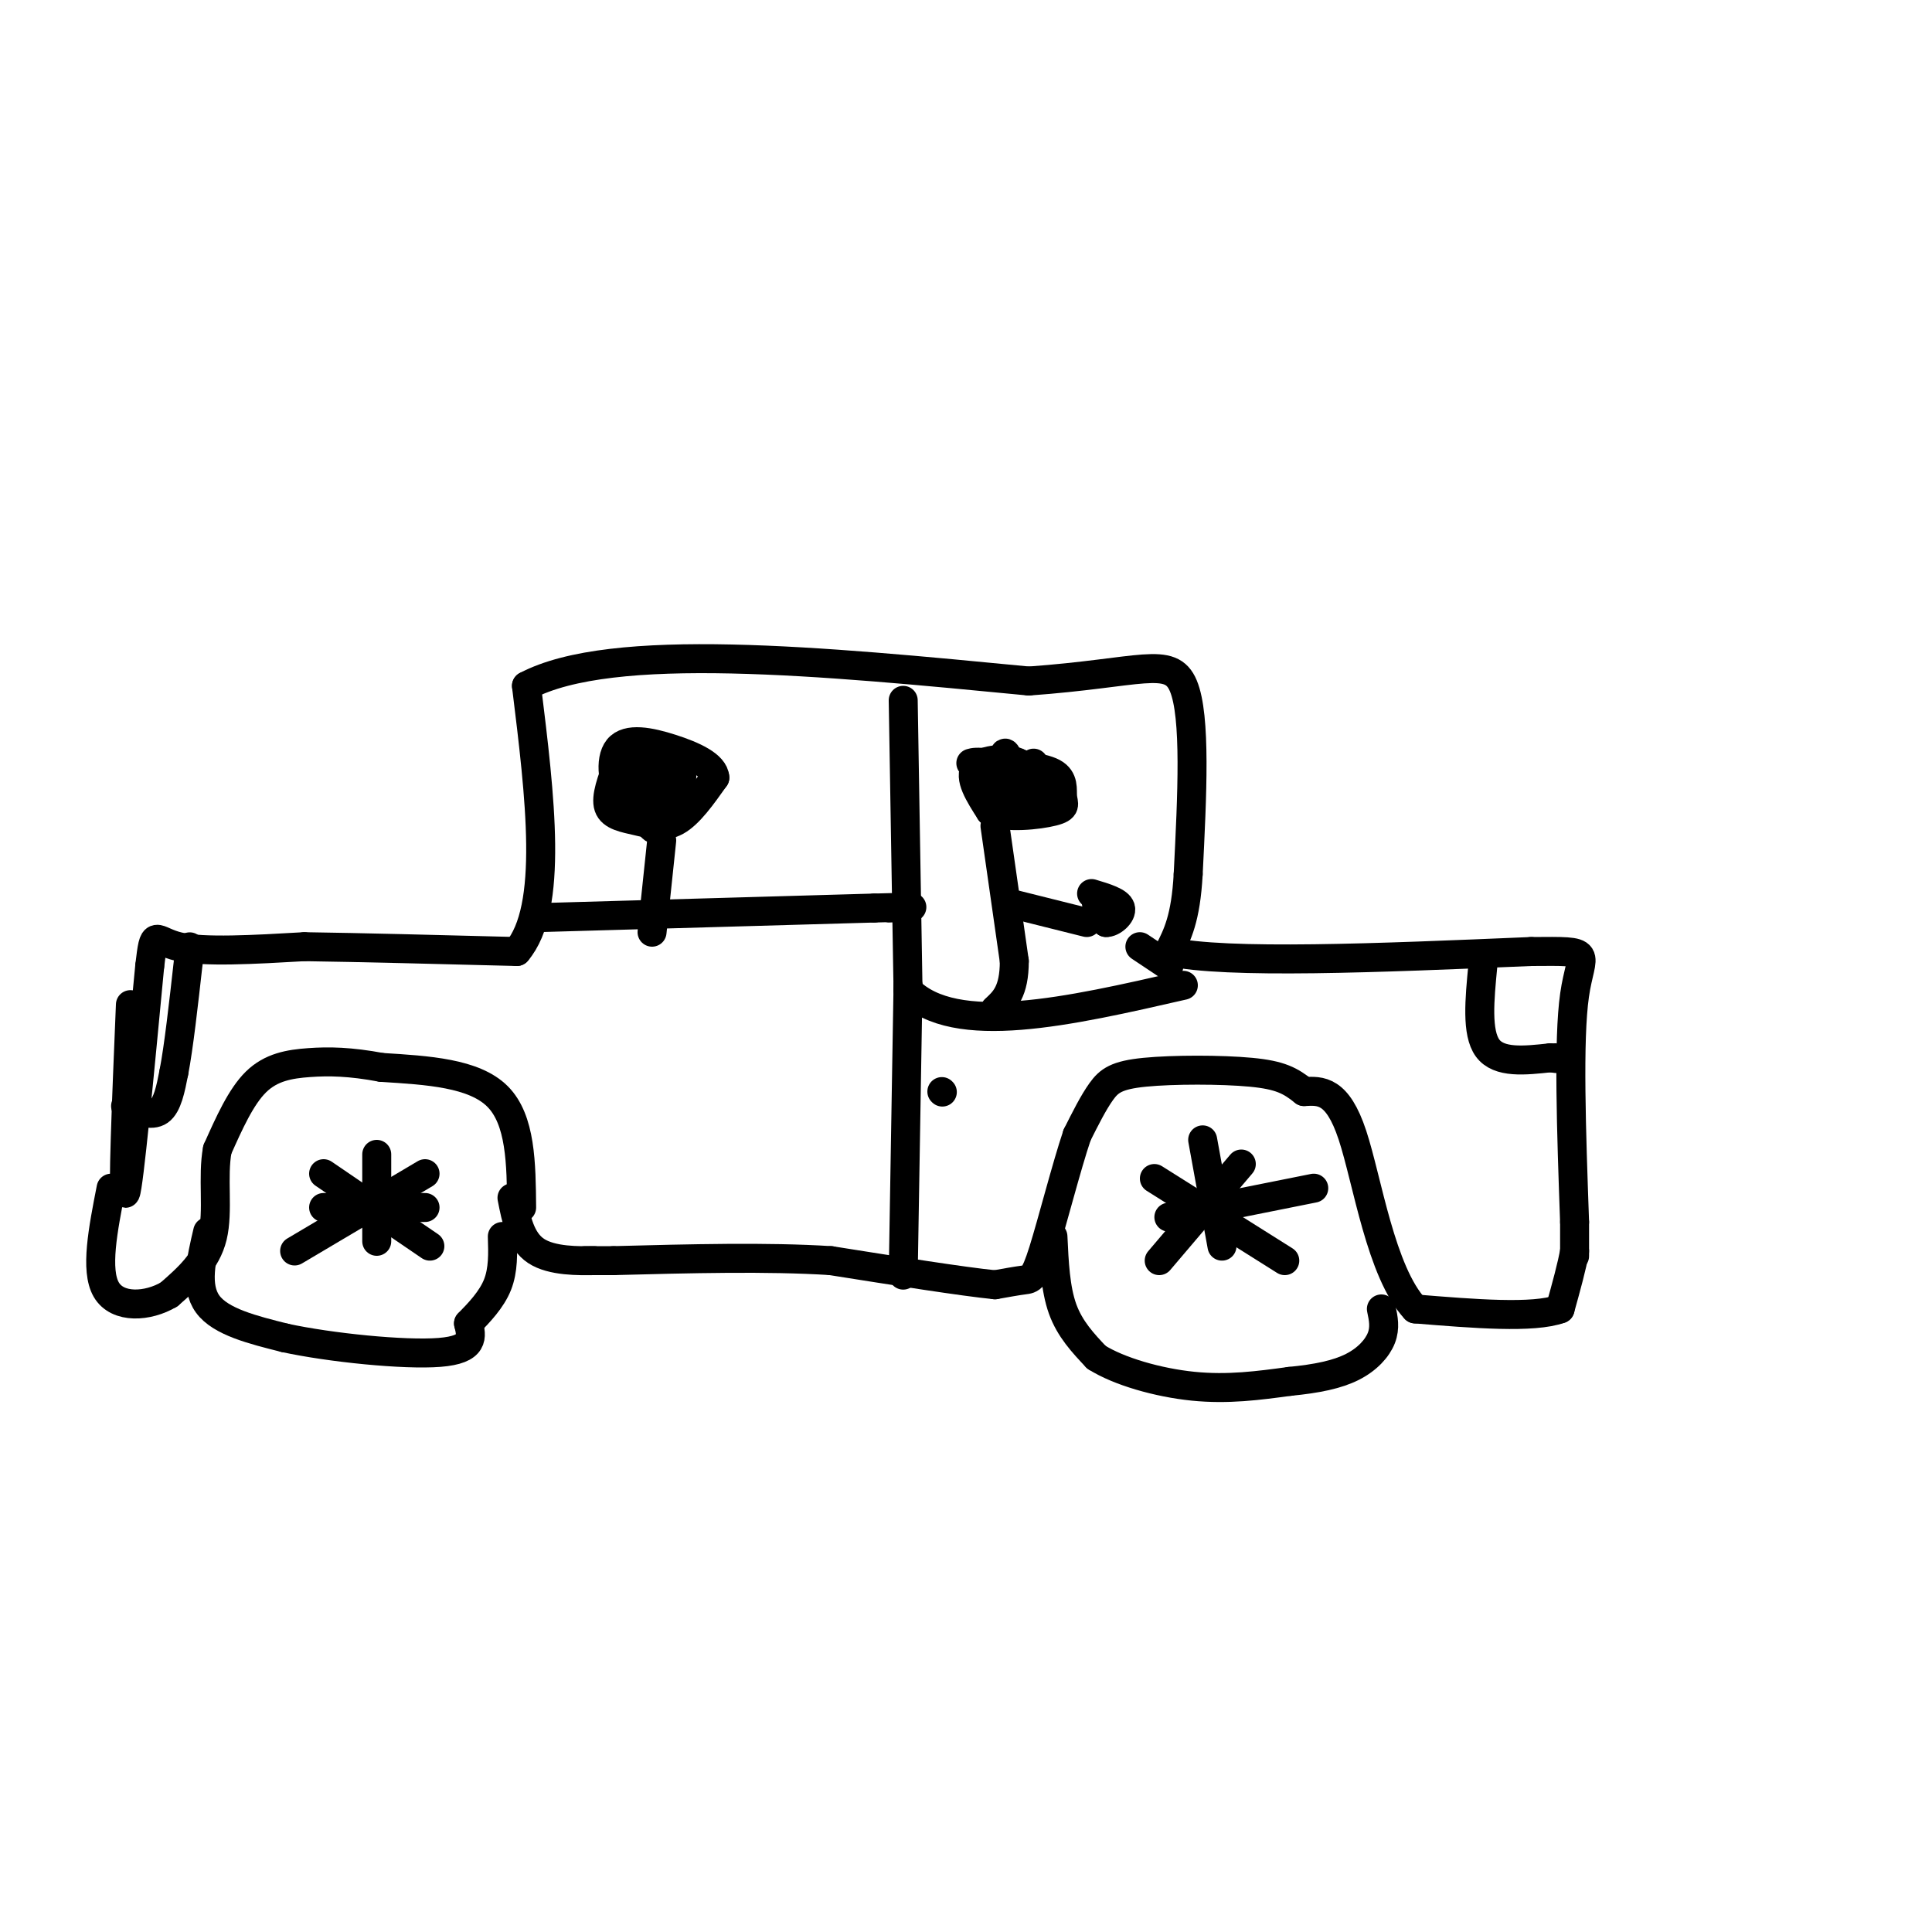 <svg viewBox='0 0 400 400' version='1.1' xmlns='http://www.w3.org/2000/svg' xmlns:xlink='http://www.w3.org/1999/xlink'><g fill='none' stroke='rgb(0,0,0)' stroke-width='6' stroke-linecap='round' stroke-linejoin='round'><path d='M27,208c-0.833,20.167 -1.667,40.333 -1,39c0.667,-1.333 2.833,-24.167 5,-47'/><path d='M31,200c0.956,-8.200 0.844,-5.200 6,-4c5.156,1.200 15.578,0.600 26,0'/><path d='M63,196c11.667,0.167 27.833,0.583 44,1'/><path d='M107,197c7.667,-9.000 4.833,-32.000 2,-55'/><path d='M109,142c17.667,-9.333 60.833,-5.167 104,-1'/><path d='M213,141c23.244,-1.667 29.356,-5.333 32,1c2.644,6.333 1.822,22.667 1,39'/><path d='M246,181c-0.500,9.167 -2.250,12.583 -4,16'/><path d='M242,197c11.833,2.667 43.417,1.333 75,0'/><path d='M317,197c13.667,-0.089 10.333,-0.311 9,9c-1.333,9.311 -0.667,28.156 0,47'/><path d='M326,253c0.000,8.833 0.000,7.417 0,6'/><path d='M326,259c-0.500,3.000 -1.750,7.500 -3,12'/><path d='M323,271c-5.500,2.000 -17.750,1.000 -30,0'/><path d='M293,271c-7.111,-7.600 -9.889,-26.600 -13,-36c-3.111,-9.400 -6.556,-9.200 -10,-9'/><path d='M270,226c-2.833,-2.263 -4.914,-3.421 -11,-4c-6.086,-0.579 -16.177,-0.579 -22,0c-5.823,0.579 -7.378,1.737 -9,4c-1.622,2.263 -3.311,5.632 -5,9'/><path d='M223,235c-2.190,6.476 -5.167,18.167 -7,24c-1.833,5.833 -2.524,5.810 -4,6c-1.476,0.190 -3.738,0.595 -6,1'/><path d='M206,266c-6.667,-0.667 -20.333,-2.833 -34,-5'/><path d='M172,261c-13.167,-0.833 -29.083,-0.417 -45,0'/><path d='M127,261c-8.167,0.000 -6.083,0.000 -4,0'/><path d='M123,261c-3.067,0.044 -8.733,0.156 -12,-2c-3.267,-2.156 -4.133,-6.578 -5,-11'/><path d='M108,250c-0.083,-9.083 -0.167,-18.167 -5,-23c-4.833,-4.833 -14.417,-5.417 -24,-6'/><path d='M79,221c-6.548,-1.226 -10.917,-1.292 -15,-1c-4.083,0.292 -7.881,0.940 -11,4c-3.119,3.060 -5.560,8.530 -8,14'/><path d='M45,238c-1.067,5.644 0.267,12.756 -1,18c-1.267,5.244 -5.133,8.622 -9,12'/><path d='M35,268c-4.333,2.578 -10.667,3.022 -13,-1c-2.333,-4.022 -0.667,-12.511 1,-21'/><path d='M43,255c-1.333,5.667 -2.667,11.333 0,15c2.667,3.667 9.333,5.333 16,7'/><path d='M59,277c9.333,2.022 24.667,3.578 32,3c7.333,-0.578 6.667,-3.289 6,-6'/><path d='M97,274c2.222,-2.267 4.778,-4.933 6,-8c1.222,-3.067 1.111,-6.533 1,-10'/><path d='M67,243c0.000,0.000 22.000,15.000 22,15'/><path d='M88,243c0.000,0.000 -27.000,16.000 -27,16'/><path d='M78,239c0.000,0.000 0.000,18.000 0,18'/><path d='M67,250c0.000,0.000 21.000,0.000 21,0'/><path d='M218,256c0.250,5.417 0.500,10.833 2,15c1.500,4.167 4.250,7.083 7,10'/><path d='M227,281c4.644,2.933 12.756,5.267 20,6c7.244,0.733 13.622,-0.133 20,-1'/><path d='M267,286c5.679,-0.548 9.875,-1.417 13,-3c3.125,-1.583 5.179,-3.881 6,-6c0.821,-2.119 0.411,-4.060 0,-6'/><path d='M239,244c0.000,0.000 27.000,17.000 27,17'/><path d='M257,241c0.000,0.000 -17.000,20.000 -17,20'/><path d='M249,236c0.000,0.000 4.000,22.000 4,22'/><path d='M242,252c0.000,0.000 30.000,-6.000 30,-6'/><path d='M187,145c0.000,0.000 1.000,60.000 1,60'/><path d='M188,205c9.667,9.833 33.333,4.417 57,-1'/><path d='M188,204c0.000,0.000 -1.000,60.000 -1,60'/><path d='M195,226c0.000,0.000 0.100,0.100 0.1,0.1'/><path d='M242,200c0.000,0.000 -6.000,-4.000 -6,-4'/><path d='M203,158c0.000,0.000 6.000,9.000 6,9'/><path d='M209,167c1.822,0.156 3.378,-3.956 3,-6c-0.378,-2.044 -2.689,-2.022 -5,-2'/><path d='M207,159c-0.500,-0.333 0.750,-0.167 2,0'/><path d='M209,159c0.089,-1.022 -0.689,-3.578 -1,-3c-0.311,0.578 -0.156,4.289 0,8'/><path d='M208,164c0.667,1.778 2.333,2.222 3,1c0.667,-1.222 0.333,-4.111 0,-7'/><path d='M211,158c-2.133,-1.267 -7.467,-0.933 -9,1c-1.533,1.933 0.733,5.467 3,9'/><path d='M205,168c3.297,1.501 10.038,0.753 13,0c2.962,-0.753 2.144,-1.510 2,-3c-0.144,-1.490 0.388,-3.711 -2,-5c-2.388,-1.289 -7.694,-1.644 -13,-2'/><path d='M205,158c-2.833,-0.333 -3.417,-0.167 -4,0'/><path d='M212,164c0.000,0.000 2.000,-6.000 2,-6'/><path d='M206,171c0.000,0.000 4.000,28.000 4,28'/><path d='M210,199c0.000,6.333 -2.000,8.167 -4,10'/><path d='M209,187c0.000,0.000 16.000,4.000 16,4'/><path d='M227,187c0.000,0.000 2.000,4.000 2,4'/><path d='M229,191c1.244,0.089 3.356,-1.689 3,-3c-0.356,-1.311 -3.178,-2.156 -6,-3'/><path d='M307,200c-0.667,6.917 -1.333,13.833 1,17c2.333,3.167 7.667,2.583 13,2'/><path d='M321,219c2.333,0.333 1.667,0.167 1,0'/><path d='M111,190c0.000,0.000 70.000,-2.000 70,-2'/><path d='M181,188c12.167,-0.333 7.583,-0.167 3,0'/><path d='M128,158c-1.333,3.518 -2.667,7.036 -2,9c0.667,1.964 3.333,2.375 6,3c2.667,0.625 5.333,1.464 8,0c2.667,-1.464 5.333,-5.232 8,-9'/><path d='M148,161c-0.147,-2.589 -4.514,-4.560 -9,-6c-4.486,-1.440 -9.093,-2.349 -11,0c-1.907,2.349 -1.116,7.957 1,10c2.116,2.043 5.558,0.522 9,-1'/><path d='M138,164c1.000,-1.167 -1.000,-3.583 -3,-6'/><path d='M135,158c0.440,-0.357 3.042,1.750 2,3c-1.042,1.250 -5.726,1.643 -6,2c-0.274,0.357 3.863,0.679 8,1'/><path d='M139,164c2.044,-0.859 3.155,-3.508 1,-6c-2.155,-2.492 -7.574,-4.828 -9,-2c-1.426,2.828 1.143,10.821 3,14c1.857,3.179 3.003,1.543 4,0c0.997,-1.543 1.845,-2.992 2,-5c0.155,-2.008 -0.384,-4.574 -2,-6c-1.616,-1.426 -4.308,-1.713 -7,-2'/><path d='M131,157c-0.200,1.689 2.800,6.911 5,8c2.200,1.089 3.600,-1.956 5,-5'/><path d='M137,174c0.000,0.000 -2.000,19.000 -2,19'/><path d='M212,167c0.000,0.000 6.000,-5.000 6,-5'/><path d='M26,229c2.667,1.083 5.333,2.167 7,1c1.667,-1.167 2.333,-4.583 3,-8'/><path d='M36,222c1.000,-5.167 2.000,-14.083 3,-23'/><path d='M39,199c0.500,-4.167 0.250,-3.083 0,-2'/></g>
</svg>